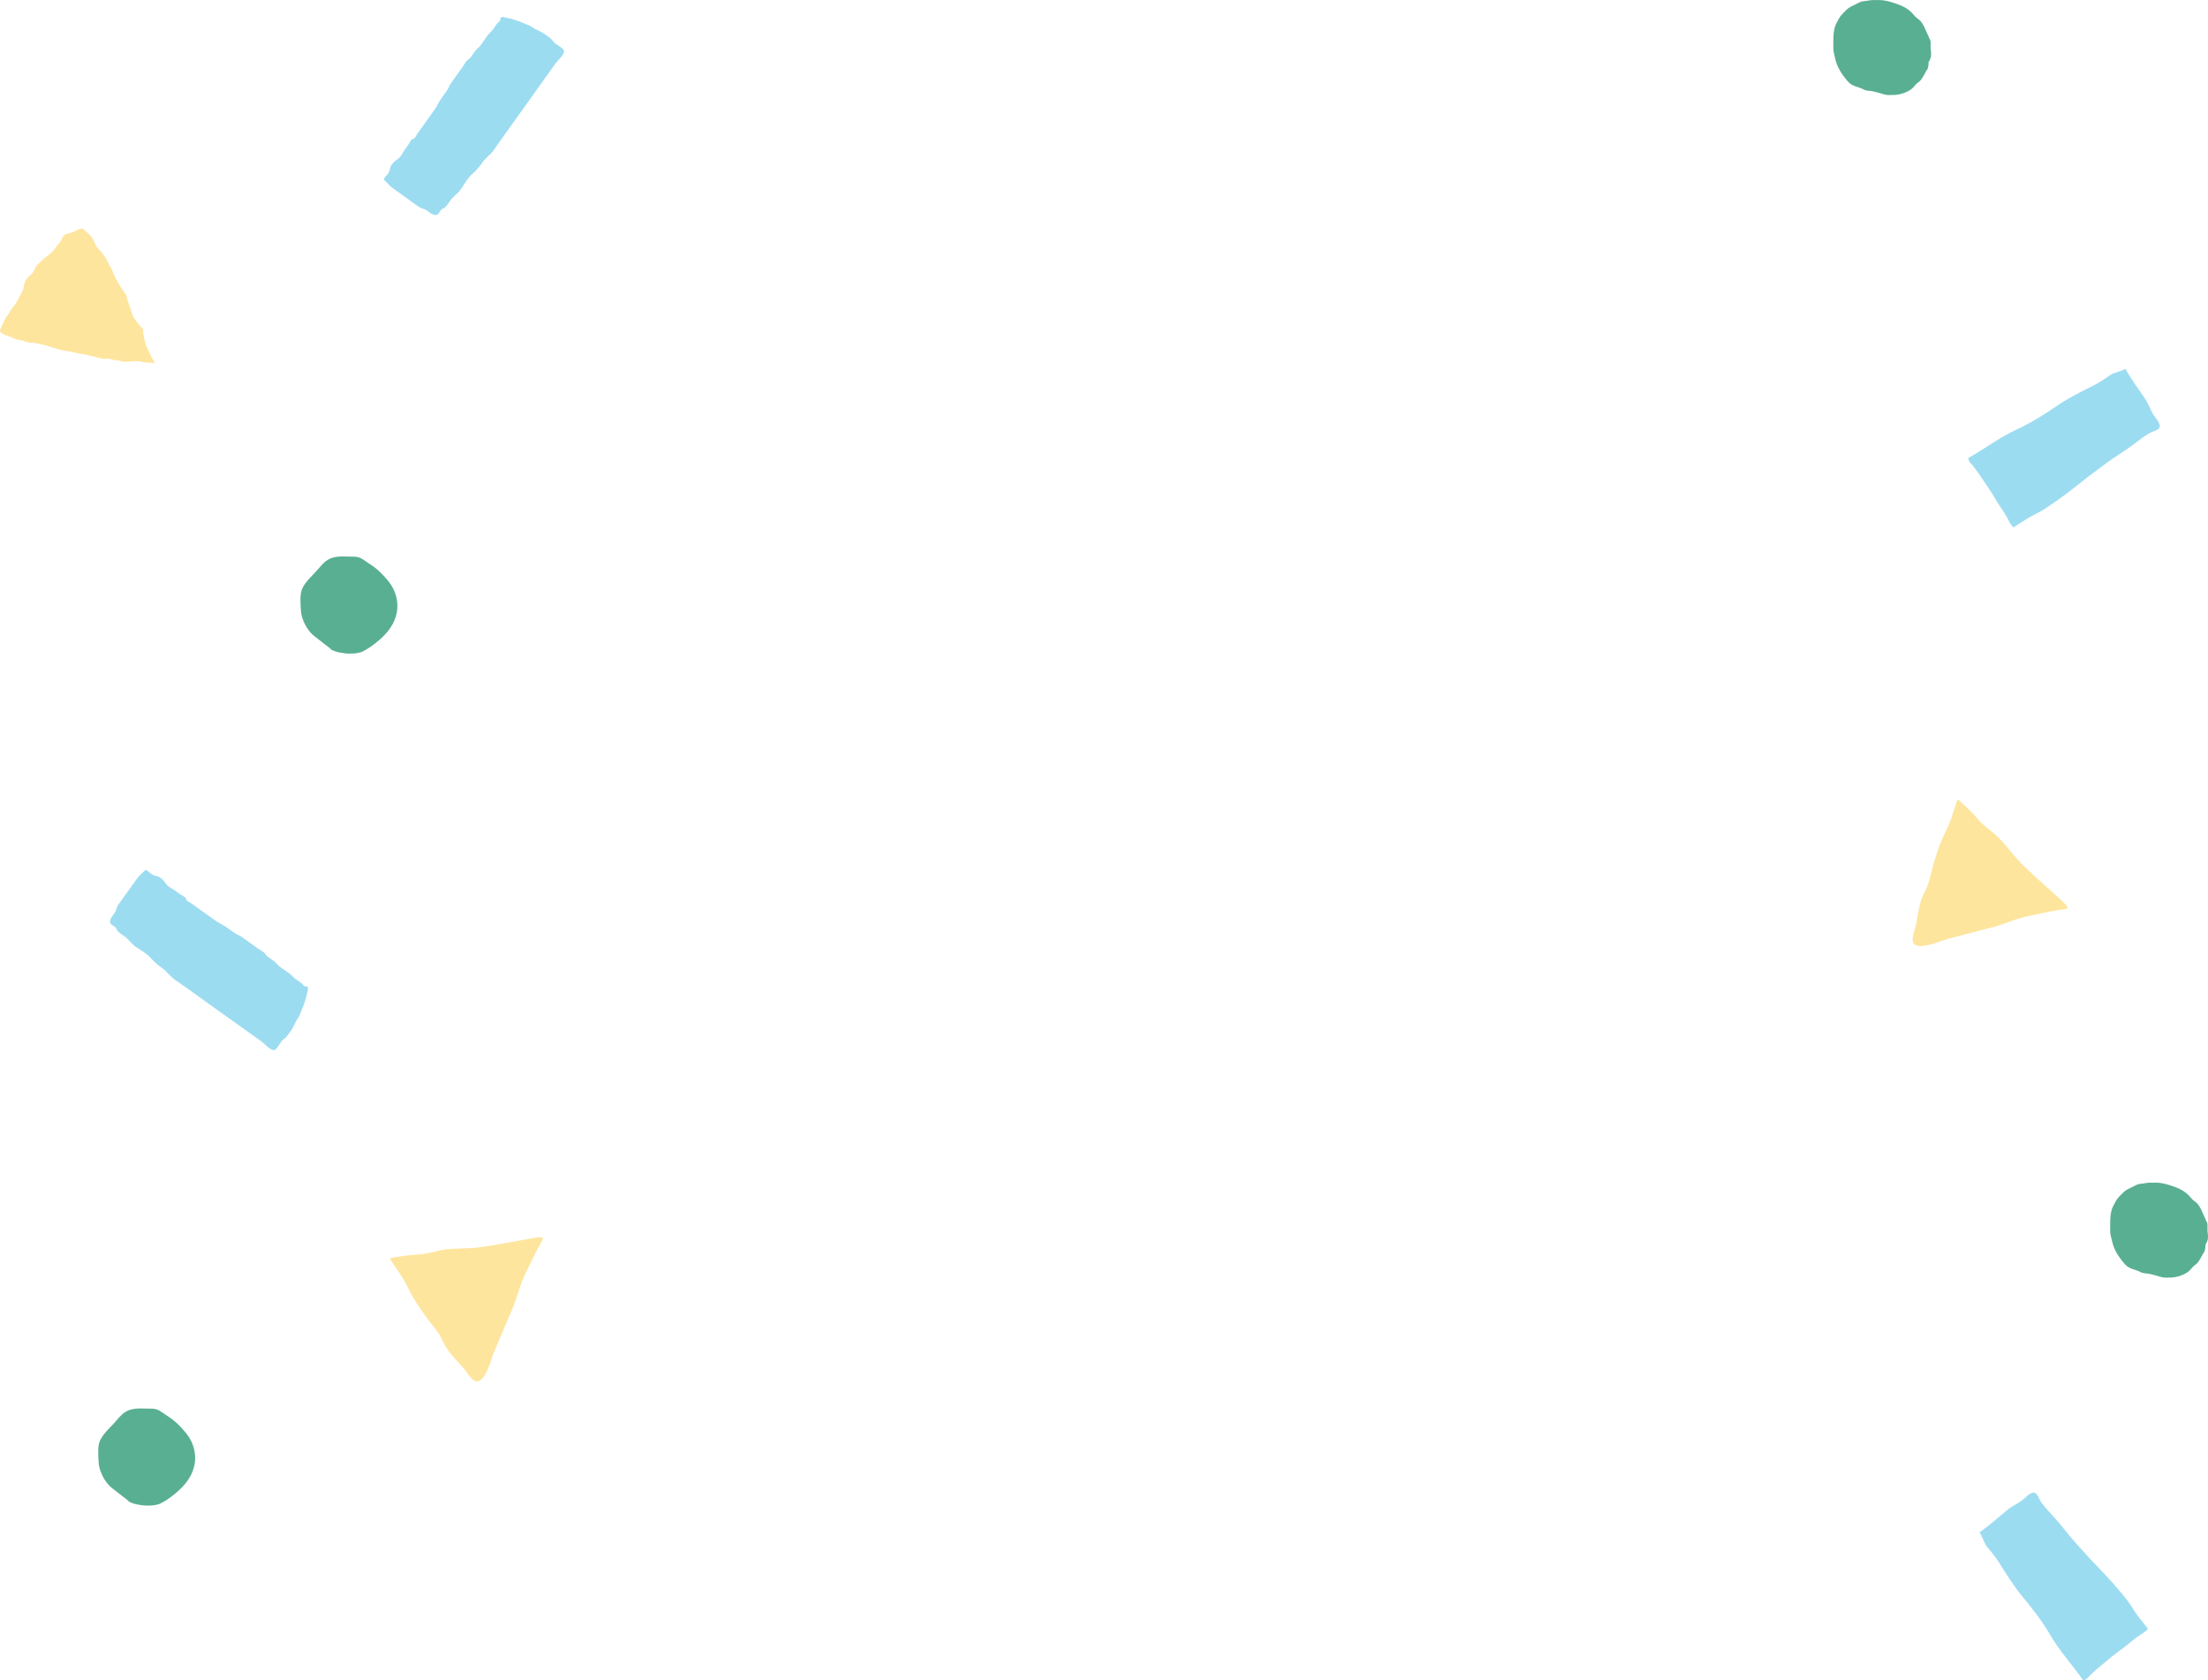 <?xml version="1.0" encoding="UTF-8"?>
<svg xmlns="http://www.w3.org/2000/svg" viewBox="0 0 575.06 437.61">
  <defs>
    <style>
      .cls-1, .cls-2, .cls-3, .cls-4 {
        mix-blend-mode: multiply;
      }

      .cls-1, .cls-2, .cls-3, .cls-4, .cls-5 {
        stroke-width: 0px;
      }

      .cls-1, .cls-3 {
        fill: #73cdec;
        opacity: .7;
      }

      .cls-2, .cls-4 {
        fill: #fdd35c;
        opacity: .6;
      }

      .cls-6 {
        isolation: isolate;
      }

      .cls-3, .cls-4 {
        fill-rule: evenodd;
      }

      .cls-5 {
        fill: #59af92;
      }
    </style>
  </defs>
  <g class="cls-6">
    <g id="_レイヤー_2" data-name="レイヤー 2">
      <g id="_デザイン" data-name="デザイン">
        <g>
          <path class="cls-4" d="m8.08,71.48c.15-.13.29-.26.42-.41.46-.55.58-1.3,1.03-1.85.52-.64,1.22-1.17,1.81-1.76.48-.49,1.08-.81,1.6-1.25.39-.33.69-.69,1.04-1.05.28-.28.39-.45.59-.77.41-.62.96-1.11,1.34-1.78.27-.48.46-1.08.91-1.43.32-.25.73-.31,1.11-.4.26-.06.52-.13.77-.21.91-.3,1.82-1.17,2.84-1.02.24.04.28.18.43.37.33.41.78.7,1.18,1.03.65.54,1,1.16,1.35,1.92.12.27.25.52.35.79.22.63.75,1.06,1.19,1.55.68.75,1.23,1.52,1.73,2.4.24.43.44.88.66,1.32.26.51.64,1.02.86,1.56.03.18.08.36.14.54l.28.6c.4.84.83,1.66,1.31,2.46.41.68.87,1.32,1.34,1.96.17.24.45.56.54.84.06.2.09.48.15.7.24.92.57,1.8.88,2.69.23.64.48,1.28.68,1.93.05.17.11.3.2.46.6,1,1.43,1.84,2.15,2.76.11.15.28.3.32.49.05.26.01.56.04.82.08.77.26,1.53.45,2.28.12.49.24.98.45,1.44.14.33.34.63.5.96s.27.64.43.96c.28.57.63,1.12.92,1.67.06.11.17.41.18.53-.26.12-.78-.11-1.06-.14-.41-.05-.82.03-1.23-.02-.53-.07-1.05-.21-1.58-.31s-1.08-.02-1.58-.02c-.2,0-.39,0-.59,0-.21,0-.41.08-.63.08-.3,0-.59,0-.88.04-.57.07-1.09-.21-1.65-.28-.42-.06-.78-.16-1.21-.17-.39,0-.65-.16-1.01-.26-.51-.15-1.04-.05-1.56-.07-.89-.02-1.74-.29-2.6-.51-1.39-.34-2.79-.72-4.21-.87-.54-.05-1.04-.28-1.57-.4-1.16-.25-2.29-.26-3.43-.62-.7-.22-1.42-.43-2.13-.64-1.82-.55-3.7-1.15-5.59-1.19-.7-.01-1.3-.36-1.96-.53s-1.22-.11-1.81-.4c-1.12-.56-2.39-.86-3.49-1.44-.39-.2-.51-.5-.43-.93.05-.24.17-.46.28-.68.51-1.05.88-2.22,1.64-3.12.36-.43.52-.92.84-1.39.45-.65,1.04-1.18,1.43-1.88.57-1,1.09-2.07,1.63-3.08.36-.67.31-1.38.53-2.07.17-.53.54-1.15.95-1.54.24-.23.51-.43.77-.65Z"/>
          <path class="cls-3" d="m130.7,4.45c-.18.02-.32.11-.38.29s.04.42-.05.61c-.12.25-.45.37-.63.57-.41.47-.73,1.04-1.09,1.54-.55.77-1.23,1.28-1.78,2.04-.61.85-1.16,1.76-1.82,2.56-.36.43-.83.7-1.16,1.17-.38.54-.77,1.08-1.15,1.62-.29.41-.57.52-.92.82-.43.36-.71,1.01-1.03,1.46-.63.88-1.25,1.76-1.88,2.63-.43.61-.86,1.22-1.31,1.83-.47.65-.67,1.41-1.14,2.05-.51.69-.99,1.4-1.49,2.09-.64.89-1.02,1.91-1.66,2.78-1.09,1.49-2.15,3.01-3.22,4.51-.44.62-.88,1.23-1.32,1.85-.27.38-.43.88-.79,1.19-.16.13-.4.1-.49.17-.47.32-.77,1.07-1.09,1.52-.35.49-.7.97-1.04,1.46-.42.59-.81,1.49-1.37,1.97-.72.61-1.3.88-1.86,1.66-.48.66-.43,1.25-.73,1.97s-1.15,1.16-1.34,1.96c.93.86,1.36,1.55,2.45,2.32,1.15.8,2.28,1.63,3.42,2.44,1.06.76,2.11,1.58,3.2,2.3.67.44,1.28.5,1.96.87.6.32,1.02.82,1.66,1.09,1.4.61,1.56-.27,2.19-1.07.35-.43.65-.41.97-.65.64-.47,1-1.23,1.47-1.86.8-1.08,1.92-1.76,2.71-2.88.92-1.31,1.76-2.96,2.99-4,1.09-.93,1.84-1.87,2.68-3.05.87-1.22,2.1-2,2.94-3.21,2.47-3.58,5.05-7.1,7.58-10.64,2.81-3.94,5.61-7.87,8.42-11.81.54-.76,2.19-2.15,2.3-3.17.1-.91-1.95-1.69-2.66-2.47-.42-.46-.56-.8-1.2-1.24s-1.29-1-1.98-1.37c-.94-.5-1.66-.72-2.53-1.35-.63-.45-1.04-.49-1.56-.73-1.66-.75-3.39-1.35-5.11-1.68-.37-.07-.83-.22-1.16-.18Z"/>
          <path class="cls-5" d="m485.73,23.46c-.32-.12-.62-.32-.94-.44-.87-.32-2.14-.64-2.88-1.21s-1.35-1.45-1.88-2.16c-.64-.86-1.23-1.9-1.61-2.87-.35-.89-.51-1.84-.76-2.77-.26-.99-.18-2-.18-3.03,0-1.21.03-2.4.3-3.57.22-1,.72-1.72,1.17-2.59s1.15-1.41,1.8-2.11c.89-.97,2.13-1.32,3.26-1.96.59-.33,1.1-.42,1.76-.48s1.33-.25,2.03-.25c.58,0,1.16,0,1.73,0,1.52.01,3.07.51,4.5,1,1.47.51,2.78,1.18,3.89,2.29.41.41.73.87,1.17,1.26.4.35.83.58,1.18,1,.75.92,1.16,2.06,1.65,3.13.11.25.23.51.36.76.05.1.07.15.09.25s.08.2.13.29c.04.07.1.14.14.21.13.24.18.55.18.82,0,.33,0,.67,0,1.01,0,.16,0,.31,0,.47,0,.33.08.64.11.97.04.36,0,.74,0,1.1,0,.18-.07.32-.12.49-.09.29-.19.54-.34.81-.05.09-.15.19-.18.28-.03.1,0,.24-.01.35,0,.23-.01.46-.06.68-.03.15-.08.3-.11.45-.02.08-.06.15-.07.23-.01.07,0,.09-.03.15-.03.05-.06.05-.09.09-.08.08-.13.21-.19.3-.07.12-.14.24-.21.36-.14.25-.27.5-.41.74-.27.49-.55.98-.92,1.4-.04.05-.08.09-.12.13-.3.32-.69.52-.99.82-.41.4-.68.87-1.13,1.23-1.28,1.03-3.29,1.66-4.93,1.64-.62,0-1.27.07-1.89-.05s-1.18-.35-1.77-.5c-.5-.12-.97-.24-1.46-.37-.61-.16-1.61-.15-2.17-.35Z"/>
          <path class="cls-1" d="m553.54,96.02c-1.11.79-2.69.82-3.89,1.63-1.55,1.05-2.85,1.97-4.58,2.83-3.12,1.56-6.26,3.11-9.13,5.07-3.25,2.22-7.02,4.62-10.66,6.28-4.46,2.03-8.41,5.07-12.68,7.47.16,1.03.79,1.4,1.35,2.13.91,1.17,1.72,2.37,2.58,3.64,1,1.49,2.06,2.98,2.94,4.53.98,1.72,2.21,3.32,3.18,5.03.32.56,1.21,2.44,1.75,2.7,0,0,2.51-1.58,3.39-2.16,1.5-.99,3.23-1.63,4.73-2.63,3.32-2.19,6.35-4.4,9.46-6.93,2.16-1.75,4.24-3.2,6.48-4.91,2.22-1.69,4.84-3.17,7.08-4.88,1.34-1.02,2.62-2,4.05-2.9,1.03-.64,2.83-.84,2.9-1.87s-1.19-2.32-1.71-3.16c-.76-1.24-1.28-2.83-2.03-3.93-1.51-2.22-3.69-5.2-5.23-7.95Z"/>
          <path class="cls-5" d="m86.25,169.15c-.42-.47-1-.87-1.43-1.18-.37-.28-1.15-.9-1.55-1.22-.87-.7-1.72-1.24-2.45-2.08-1.3-1.49-2.37-3.82-2.46-5.75s-.35-4.37.49-5.93c1.04-1.92,2.74-3.27,4.1-4.89.96-1.14,1.94-2.28,3.44-2.79,1.8-.62,3.82-.32,5.69-.35s2.71.97,4.25,1.94c1.93,1.22,3.37,2.68,4.81,4.44,1.96,2.39,2.85,5.61,2.09,8.68-.85,3.43-3.24,5.81-5.93,7.85-1,.76-1.82,1.27-2.83,1.78-1.15.58-3.39.66-4.65.49-2.68-.36-2.69-.61-3.59-.98Z"/>
          <path class="cls-2" d="m509.82,208.17c-1.06,2.96-1.74,5.78-3.21,8.63-1.31,2.54-2.2,5.44-3.02,8.15-.73,2.41-1.04,4.93-2.26,7.19-1.48,2.73-1.74,5.61-2.28,8.59-.26,1.45-1.88,4.6-.08,5.4,2.06.91,6.29-1.06,8.21-1.58,3.87-1.04,7.73-2.05,11.62-3.04,3.21-.81,6.32-2.35,9.54-2.97,2.52-.49,4.94-1.08,7.49-1.52,2.03-.35,3.8.01,1.61-2.03-3.71-3.47-7.48-6.62-11.09-10.22-2.04-2.04-3.6-4.37-5.64-6.43-1.68-1.69-3.69-2.94-5.26-4.67-1.05-1.16-1.99-2.25-3.14-3.32-.82-.77-2.3-2.21-2.5-2.17Z"/>
          <path class="cls-3" d="m80.2,257.26c-.02-.18-.11-.32-.29-.38s-.42.04-.61-.05c-.25-.12-.37-.45-.57-.63-.47-.41-1.04-.73-1.54-1.09-.77-.55-1.28-1.23-2.04-1.78-.85-.61-1.76-1.16-2.56-1.82-.43-.36-.7-.83-1.17-1.16-.54-.38-1.08-.77-1.62-1.15-.41-.29-.52-.57-.82-.92-.36-.43-1.01-.71-1.46-1.03-.88-.63-1.76-1.25-2.63-1.88-.61-.43-1.22-.86-1.83-1.31-.65-.47-1.41-.67-2.05-1.14-.69-.51-1.4-.99-2.09-1.49-.89-.64-1.91-1.02-2.78-1.66-1.49-1.09-3.01-2.15-4.51-3.22-.62-.44-1.23-.88-1.85-1.32-.38-.27-.88-.43-1.19-.79-.13-.16-.1-.4-.17-.49-.32-.47-1.07-.77-1.52-1.09-.49-.35-.97-.7-1.46-1.04-.59-.42-1.49-.81-1.97-1.37-.61-.72-.88-1.3-1.66-1.86-.66-.48-1.25-.43-1.97-.73s-1.16-1.15-1.96-1.34c-.86.93-1.55,1.36-2.32,2.45-.8,1.15-1.63,2.28-2.44,3.42-.76,1.06-1.58,2.11-2.3,3.2-.44.67-.5,1.28-.87,1.96-.32.6-.82,1.02-1.09,1.66-.61,1.4.27,1.56,1.07,2.19.43.35.41.65.65.97.47.64,1.23,1,1.86,1.47,1.08.8,1.76,1.92,2.88,2.71,1.31.92,2.96,1.76,4,2.99.93,1.09,1.87,1.84,3.05,2.68s2,2.1,3.21,2.94c3.58,2.47,7.1,5.05,10.64,7.58,3.94,2.81,7.87,5.61,11.81,8.42.76.54,2.15,2.19,3.17,2.3.91.1,1.69-1.95,2.47-2.66.46-.42.8-.56,1.24-1.2s1-1.29,1.37-1.98c.5-.94.72-1.66,1.35-2.53.45-.63.49-1.04.73-1.56.75-1.66,1.35-3.39,1.68-5.11.07-.37.22-.83.18-1.16Z"/>
          <path class="cls-5" d="m557.84,331.43c-.32-.12-.62-.32-.94-.44-.87-.32-2.14-.64-2.88-1.21s-1.35-1.45-1.88-2.16c-.64-.86-1.23-1.9-1.61-2.87-.35-.89-.51-1.84-.76-2.77-.26-.99-.18-2-.18-3.03,0-1.21.03-2.4.3-3.57.22-1,.72-1.72,1.17-2.59s1.15-1.41,1.8-2.11c.89-.97,2.13-1.32,3.26-1.96.59-.33,1.1-.42,1.76-.48s1.33-.25,2.03-.25c.58,0,1.16,0,1.73,0,1.52.01,3.07.51,4.5,1s2.78,1.18,3.89,2.29c.41.41.73.87,1.17,1.26.4.35.83.58,1.18,1,.75.92,1.16,2.06,1.65,3.13.11.25.23.51.36.76.05.1.07.15.09.25s.08.2.13.29c.04.07.1.14.14.21.13.24.18.55.18.82,0,.33,0,.67,0,1.01,0,.16,0,.31,0,.47,0,.33.08.64.11.97.04.36,0,.74,0,1.1,0,.18-.07.32-.12.49-.09.29-.19.54-.34.81-.05.09-.15.19-.18.28-.03.1,0,.24-.01.35,0,.23-.01.46-.06.68-.03.15-.08.3-.11.45-.02.08-.06.15-.07.23-.01.07,0,.09-.03.15-.03.05-.06.05-.09.09-.08.08-.13.21-.19.3-.07.12-.14.24-.21.36-.14.25-.27.5-.41.74-.27.49-.55.98-.92,1.4-.04.05-.08.09-.12.13-.3.32-.69.52-.99.82-.41.4-.68.87-1.13,1.23-1.28,1.03-3.29,1.66-4.93,1.64-.62,0-1.27.07-1.89-.05s-1.18-.35-1.77-.5c-.5-.12-.97-.24-1.46-.37-.61-.16-1.61-.15-2.17-.35Z"/>
          <path class="cls-2" d="m101.5,327.76c1.69,2.65,3.51,4.91,4.87,7.82,1.21,2.59,2.96,5.06,4.6,7.37,1.46,2.05,3.27,3.84,4.3,6.19,1.25,2.84,3.37,4.81,5.4,7.06.99,1.09,2.49,4.3,4.22,3.36,1.98-1.07,3.01-5.63,3.77-7.46,1.54-3.7,3.11-7.37,4.7-11.05,1.32-3.04,2.01-6.44,3.48-9.37,1.15-2.29,2.17-4.57,3.37-6.85.96-1.82,2.33-3-.62-2.52-5.01.81-9.81,1.88-14.87,2.53-2.86.37-5.65.18-8.54.54-2.37.3-4.58,1.12-6.91,1.3-1.56.12-3,.2-4.55.45-1.11.17-3.15.47-3.25.65Z"/>
          <path class="cls-5" d="m33.58,391.03c-.42-.47-1-.87-1.43-1.18-.37-.28-1.15-.9-1.55-1.22-.87-.7-1.72-1.24-2.45-2.08-1.3-1.49-2.37-3.82-2.46-5.75s-.35-4.37.49-5.93c1.04-1.92,2.74-3.27,4.1-4.89.96-1.14,1.94-2.28,3.44-2.79,1.8-.62,3.82-.32,5.69-.35,1.88-.03,2.71.97,4.25,1.94,1.93,1.22,3.37,2.68,4.81,4.44,1.96,2.39,2.85,5.61,2.09,8.68-.85,3.43-3.24,5.81-5.93,7.85-1,.76-1.82,1.27-2.83,1.78-1.15.58-3.39.66-4.65.49-2.68-.36-2.69-.61-3.59-.98Z"/>
          <path class="cls-1" d="m515.51,399.08c.89,1.03,1.07,2.6,1.99,3.71,1.2,1.45,2.23,2.65,3.25,4.29,1.85,2.95,3.69,5.94,5.91,8.61,2.52,3.03,5.26,6.55,7.26,10.01,2.45,4.24,5.85,7.89,8.64,11.91,1.01-.25,1.32-.92,1.99-1.55,1.08-1.02,2.19-1.94,3.38-2.92,1.39-1.14,2.77-2.33,4.23-3.36,1.62-1.14,3.09-2.52,4.71-3.65.53-.37,2.32-1.43,2.52-1.99,0,0-1.81-2.35-2.48-3.17-1.13-1.4-1.93-3.06-3.06-4.46-2.49-3.09-4.99-5.9-7.79-8.76-1.95-1.98-3.59-3.92-5.5-5.99s-3.62-4.52-5.53-6.59c-1.14-1.24-2.24-2.41-3.27-3.76-.73-.96-1.11-2.73-2.13-2.7-1.02.03-2.2,1.41-2.98,2-1.16.88-2.69,1.54-3.72,2.4-2.07,1.71-4.83,4.17-7.41,5.96Z"/>
        </g>
      </g>
    </g>
  </g>
</svg>